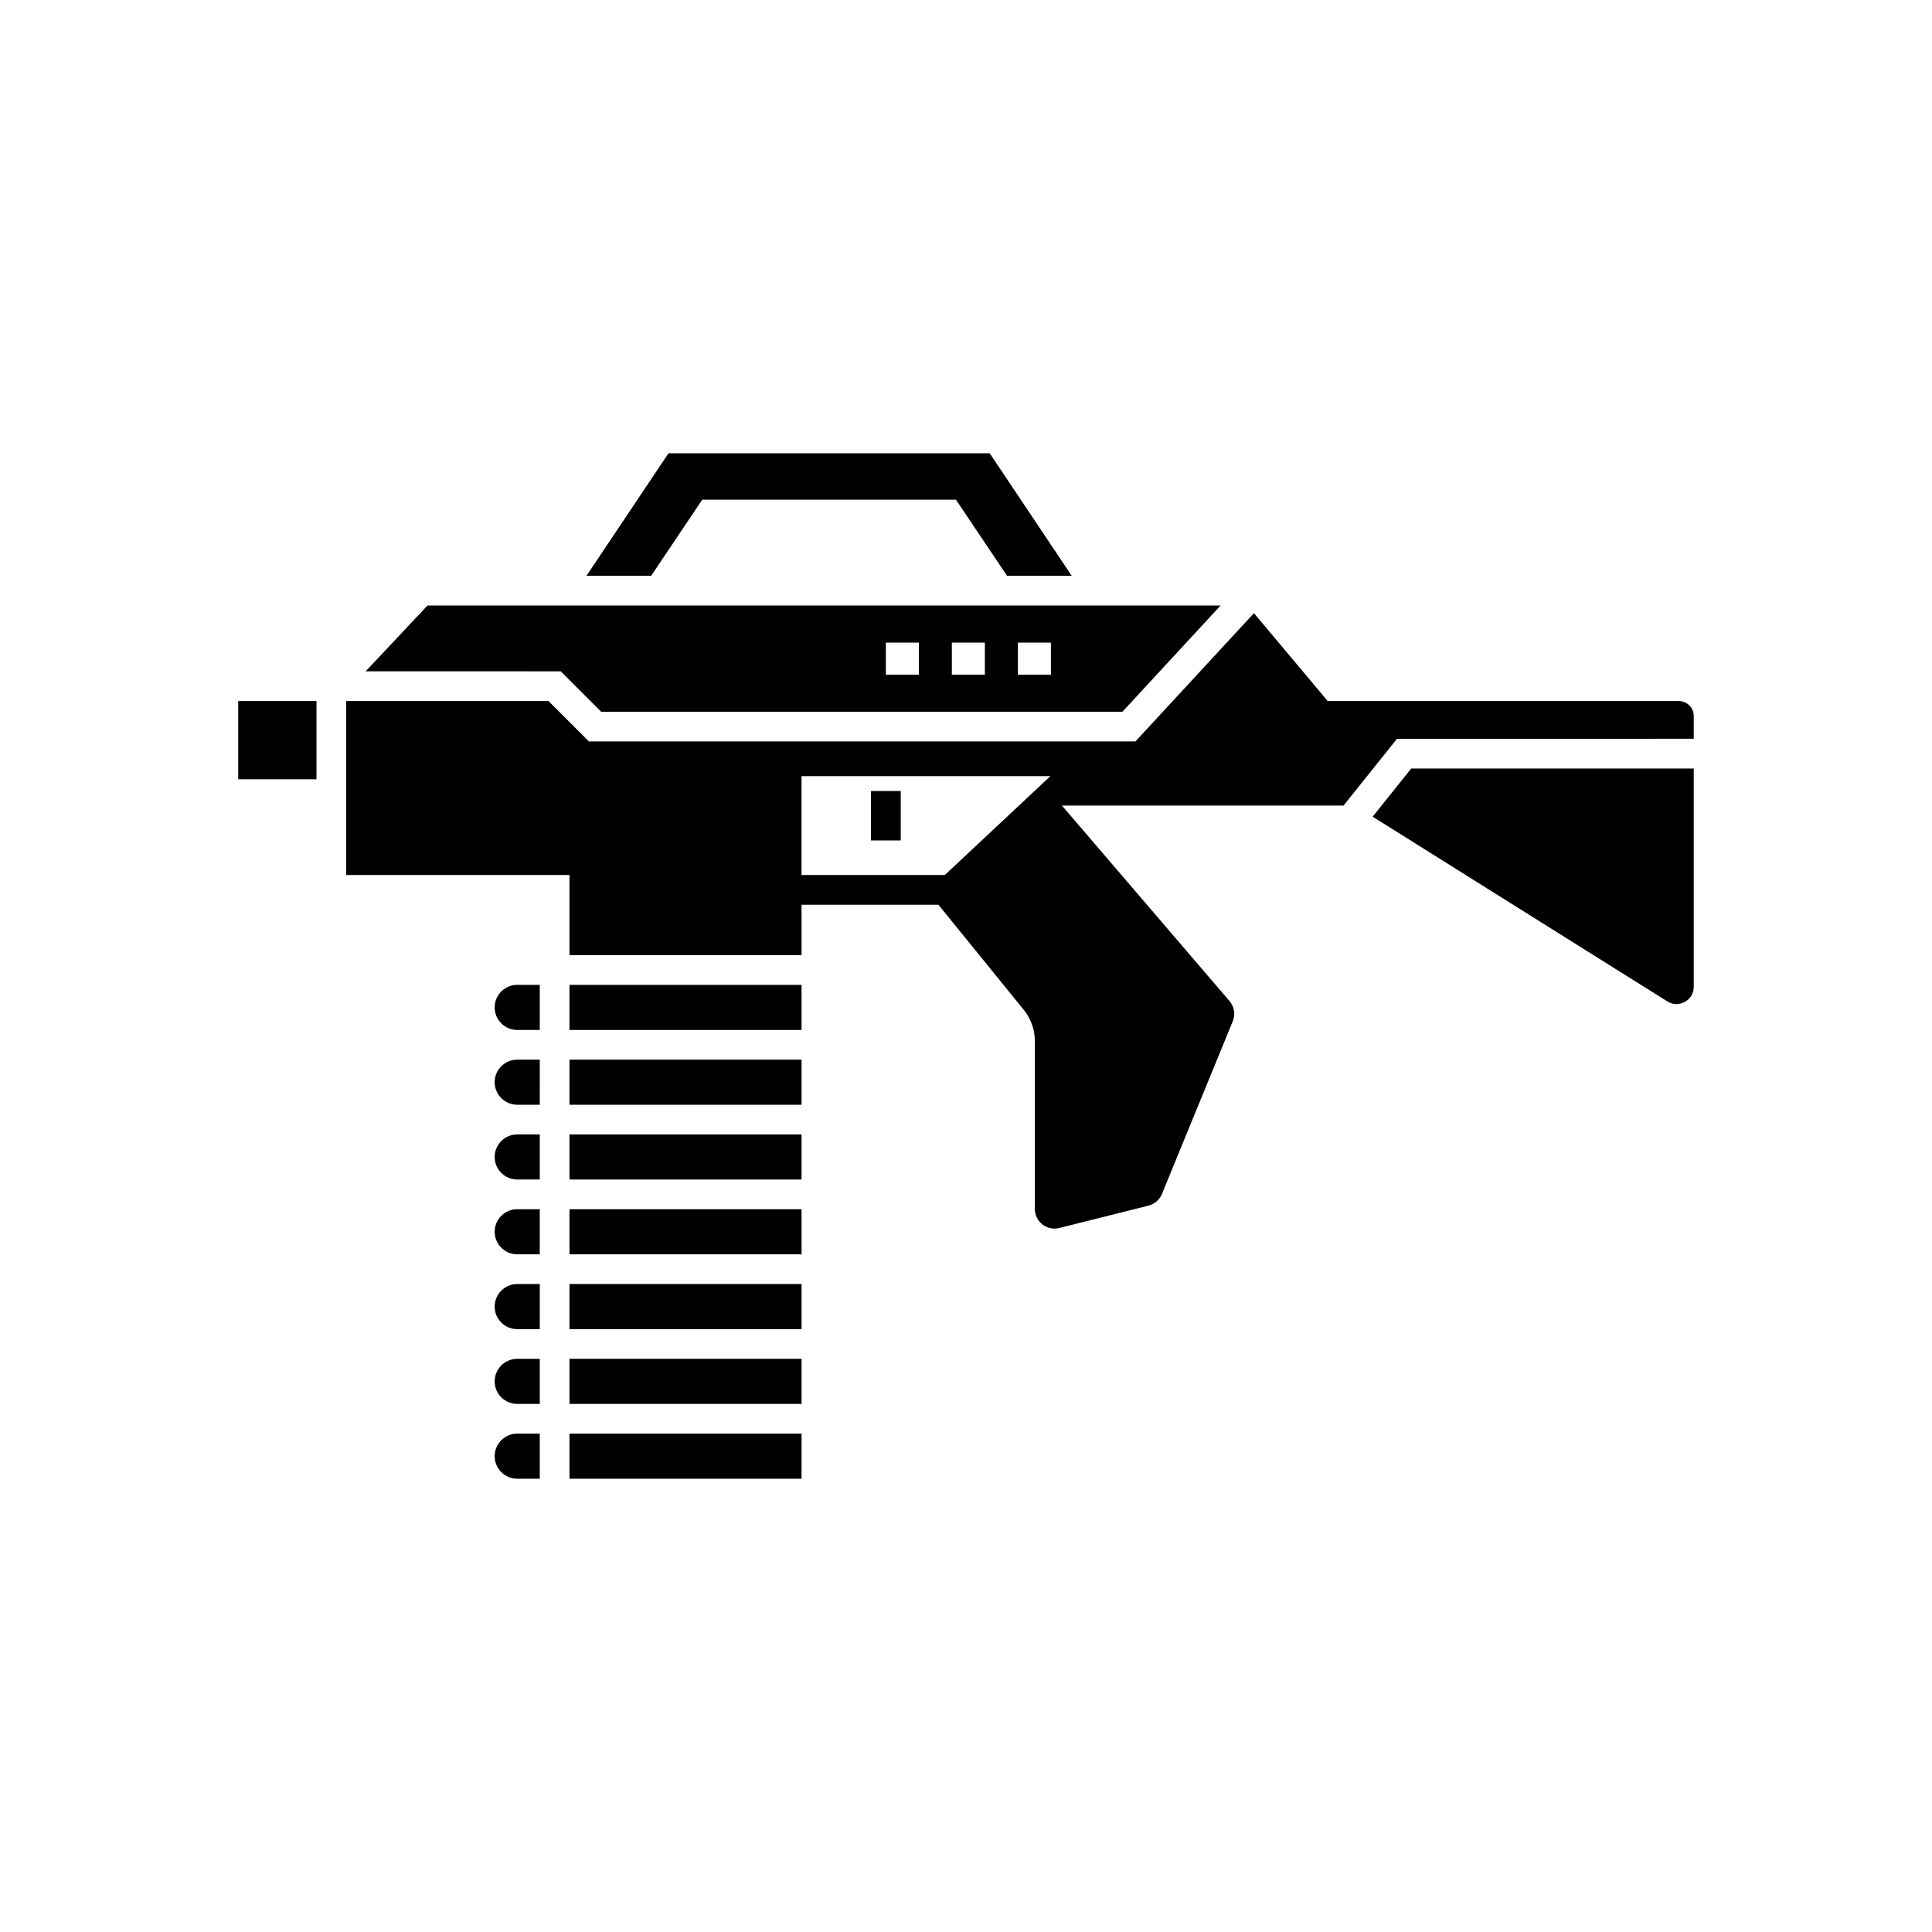 <?xml version="1.0" encoding="UTF-8"?>
<!-- Uploaded to: SVG Repo, www.svgrepo.com, Generator: SVG Repo Mixer Tools -->
<svg fill="#000000" width="800px" height="800px" version="1.1" viewBox="144 144 512 512" xmlns="http://www.w3.org/2000/svg">
 <g>
  <path d="m588.88 329.78h-93.027l-19.543-23.285-31.41 33.992h-144.84l-10.707-10.707h-53.605v46.109h59.172v21.238h61.5v-13.363h36.27l22.633 27.875c1.883 2.324 2.922 5.25 2.922 8.246v44.488c0 1.617 0.73 3.121 2.008 4.117 1.277 0.992 2.922 1.332 4.473 0.941l23.633-5.926c1.598-0.402 2.938-1.559 3.566-3.086l18.766-45.758c0.754-1.816 0.414-3.875-0.859-5.371l-44.402-51.805h74.621l14.164-17.695 78.648-0.008v-6.019c0-2.199-1.785-3.984-3.981-3.984zm-194.5 46.109h-37.965v-26.195h65.938z"/>
  <path d="m292.61 321.91 10.707 10.707h138.14l26.008-28.145h-210.18l-16.383 17.434zm121.14-7.609h8.75v8.496h-8.75zm-17.496 0h8.746v8.496h-8.746zm-17.496 0h8.746v8.496h-8.746z"/>
  <path d="m207.13 329.78v20.738h20.742v-20.738z"/>
  <path d="m330.1 276.43h67.242l13.543 20.172h17.137l-21.734-32.477h-85.129l-21.742 32.477h17.137z"/>
  <path d="m294.92 405h61.5v11.949h-61.5z"/>
  <path d="m275.09 410.97c0 3.293 2.684 5.977 5.973 5.977h5.981v-11.949h-5.981c-3.289 0-5.973 2.68-5.973 5.973z"/>
  <path d="m294.92 424.82h61.5v11.949h-61.5z"/>
  <path d="m275.09 430.79c0 3.293 2.684 5.977 5.973 5.977h5.981l0.004-11.949h-5.981c-3.293 0-5.977 2.68-5.977 5.973z"/>
  <path d="m294.92 444.64h61.5v11.945h-61.5z"/>
  <path d="m275.09 450.61c0 3.293 2.684 5.973 5.973 5.973h5.981v-11.945h-5.981c-3.289 0-5.973 2.68-5.973 5.973z"/>
  <path d="m294.92 464.46h61.5v11.949h-61.5z"/>
  <path d="m275.09 470.43c0 3.293 2.684 5.973 5.973 5.973h5.981v-11.949h-5.981c-3.289 0-5.973 2.684-5.973 5.977z"/>
  <path d="m294.92 484.28h61.5v11.949h-61.5z"/>
  <path d="m275.09 490.26c0 3.293 2.684 5.973 5.973 5.973h5.981l0.004-11.949h-5.981c-3.293 0-5.977 2.684-5.977 5.977z"/>
  <path d="m294.92 504.1h61.5v11.949h-61.5z"/>
  <path d="m275.09 510.08c0 3.293 2.684 5.973 5.973 5.973h5.981v-11.949h-5.981c-3.289 0-5.973 2.684-5.973 5.977z"/>
  <path d="m294.92 523.93h61.5v11.949h-61.5z"/>
  <path d="m275.09 529.9c0 3.293 2.684 5.977 5.973 5.977h5.981v-11.949h-5.981c-3.289 0-5.973 2.68-5.973 5.973z"/>
  <path d="m382.7 357.56v-3.934h-7.875v13.098h7.875z"/>
  <path d="m507.77 360.43 78.09 48.949c1.438 0.902 3.176 0.945 4.644 0.125 1.477-0.816 2.359-2.309 2.359-3.996v-57.848h-74.875z"/>
 </g>
</svg>